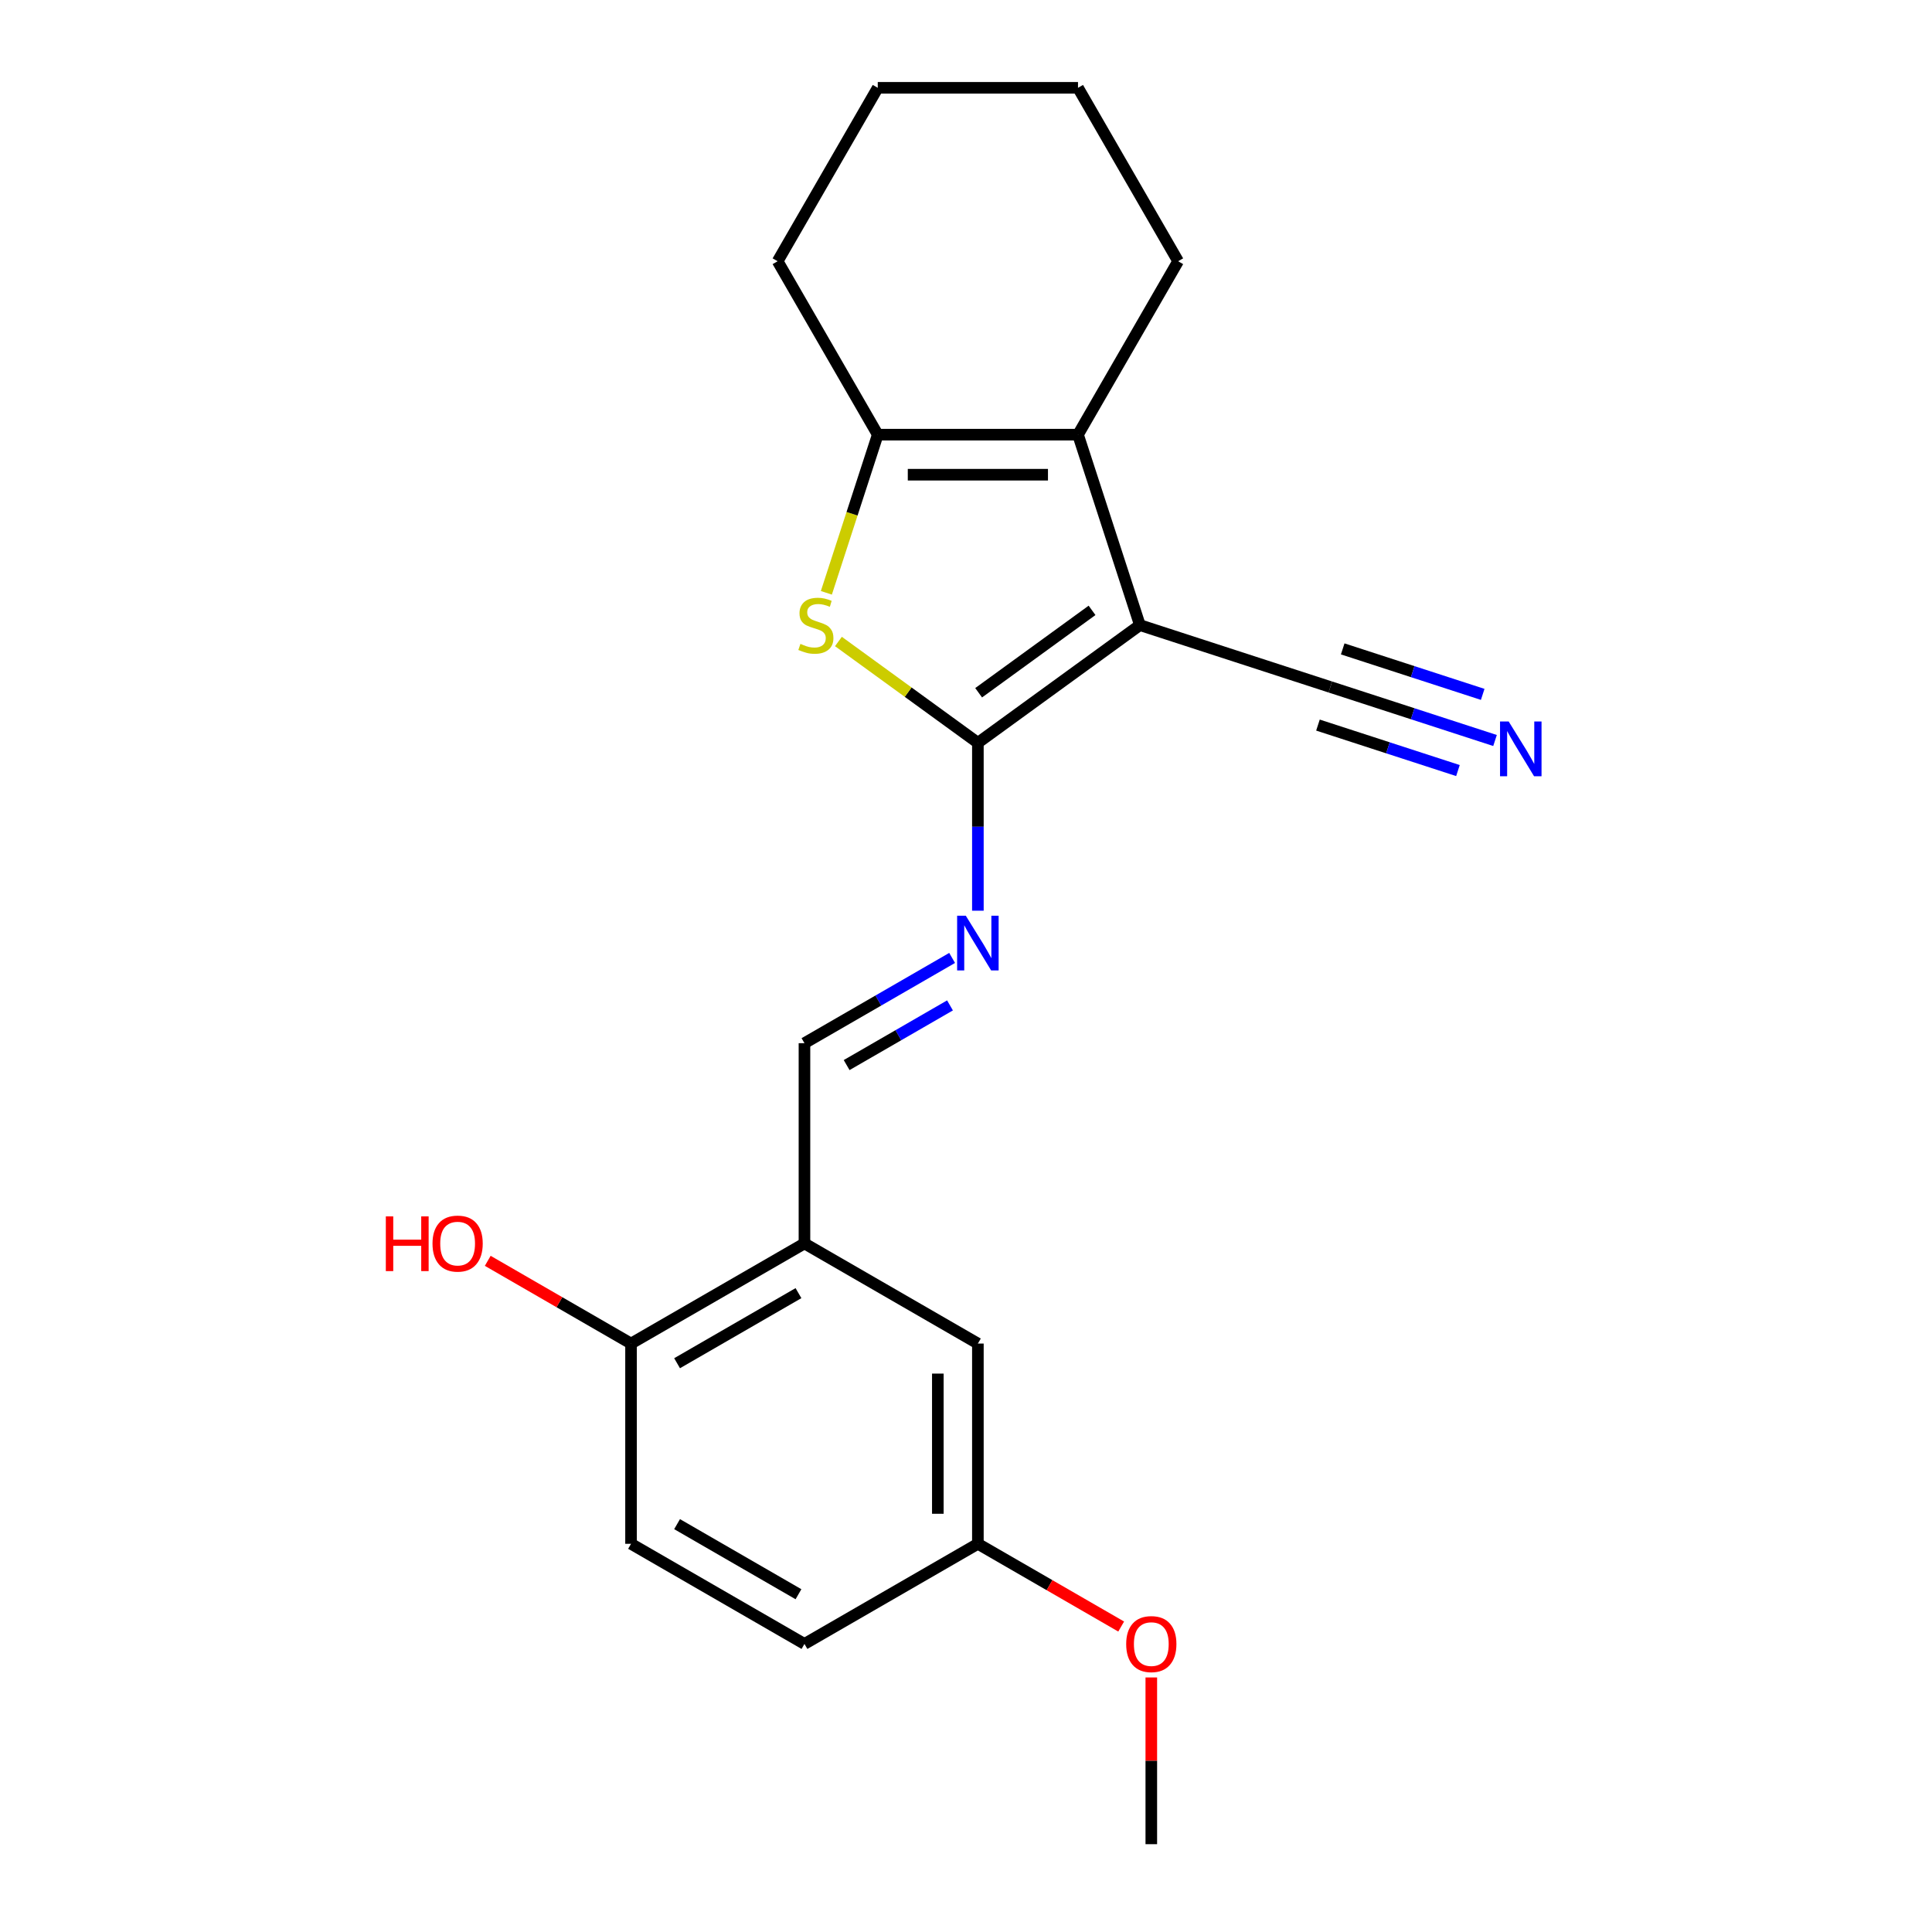 <?xml version='1.0' encoding='iso-8859-1'?>
<svg version='1.1' baseProfile='full'
              xmlns='http://www.w3.org/2000/svg'
                      xmlns:rdkit='http://www.rdkit.org/xml'
                      xmlns:xlink='http://www.w3.org/1999/xlink'
                  xml:space='preserve'
width='1000px' height='1000px' viewBox='0 0 1000 1000'>
<!-- END OF HEADER -->
<rect style='opacity:1.0;fill:#FFFFFF;stroke:none' width='1000' height='1000' x='0' y='0'> </rect>
<path class='bond-0' d='M 590.004,323.555 L 506.15,384.478' style='fill:none;fill-rule:evenodd;stroke:#000000;stroke-width:6px;stroke-linecap:butt;stroke-linejoin:miter;stroke-opacity:1' />
<path class='bond-0' d='M 565.241,315.923 L 506.544,358.569' style='fill:none;fill-rule:evenodd;stroke:#000000;stroke-width:6px;stroke-linecap:butt;stroke-linejoin:miter;stroke-opacity:1' />
<path class='bond-2' d='M 590.004,323.555 L 557.974,224.979' style='fill:none;fill-rule:evenodd;stroke:#000000;stroke-width:6px;stroke-linecap:butt;stroke-linejoin:miter;stroke-opacity:1' />
<path class='bond-5' d='M 590.004,323.555 L 688.579,355.584' style='fill:none;fill-rule:evenodd;stroke:#000000;stroke-width:6px;stroke-linecap:butt;stroke-linejoin:miter;stroke-opacity:1' />
<path class='bond-1' d='M 506.15,384.478 L 470.059,358.256' style='fill:none;fill-rule:evenodd;stroke:#000000;stroke-width:6px;stroke-linecap:butt;stroke-linejoin:miter;stroke-opacity:1' />
<path class='bond-1' d='M 470.059,358.256 L 433.968,332.035' style='fill:none;fill-rule:evenodd;stroke:#CCCC00;stroke-width:6px;stroke-linecap:butt;stroke-linejoin:miter;stroke-opacity:1' />
<path class='bond-4' d='M 506.15,384.478 L 506.15,427.927' style='fill:none;fill-rule:evenodd;stroke:#000000;stroke-width:6px;stroke-linecap:butt;stroke-linejoin:miter;stroke-opacity:1' />
<path class='bond-4' d='M 506.15,427.927 L 506.15,471.375' style='fill:none;fill-rule:evenodd;stroke:#0000FF;stroke-width:6px;stroke-linecap:butt;stroke-linejoin:miter;stroke-opacity:1' />
<path class='bond-21' d='M 427.726,306.844 L 441.026,265.911' style='fill:none;fill-rule:evenodd;stroke:#CCCC00;stroke-width:6px;stroke-linecap:butt;stroke-linejoin:miter;stroke-opacity:1' />
<path class='bond-21' d='M 441.026,265.911 L 454.326,224.979' style='fill:none;fill-rule:evenodd;stroke:#000000;stroke-width:6px;stroke-linecap:butt;stroke-linejoin:miter;stroke-opacity:1' />
<path class='bond-3' d='M 557.974,224.979 L 454.326,224.979' style='fill:none;fill-rule:evenodd;stroke:#000000;stroke-width:6px;stroke-linecap:butt;stroke-linejoin:miter;stroke-opacity:1' />
<path class='bond-3' d='M 542.427,245.709 L 469.873,245.709' style='fill:none;fill-rule:evenodd;stroke:#000000;stroke-width:6px;stroke-linecap:butt;stroke-linejoin:miter;stroke-opacity:1' />
<path class='bond-13' d='M 557.974,224.979 L 609.799,135.217' style='fill:none;fill-rule:evenodd;stroke:#000000;stroke-width:6px;stroke-linecap:butt;stroke-linejoin:miter;stroke-opacity:1' />
<path class='bond-15' d='M 454.326,224.979 L 402.502,135.217' style='fill:none;fill-rule:evenodd;stroke:#000000;stroke-width:6px;stroke-linecap:butt;stroke-linejoin:miter;stroke-opacity:1' />
<path class='bond-8' d='M 492.819,495.823 L 454.603,517.887' style='fill:none;fill-rule:evenodd;stroke:#0000FF;stroke-width:6px;stroke-linecap:butt;stroke-linejoin:miter;stroke-opacity:1' />
<path class='bond-8' d='M 454.603,517.887 L 416.388,539.951' style='fill:none;fill-rule:evenodd;stroke:#000000;stroke-width:6px;stroke-linecap:butt;stroke-linejoin:miter;stroke-opacity:1' />
<path class='bond-8' d='M 491.719,520.395 L 464.968,535.84' style='fill:none;fill-rule:evenodd;stroke:#0000FF;stroke-width:6px;stroke-linecap:butt;stroke-linejoin:miter;stroke-opacity:1' />
<path class='bond-8' d='M 464.968,535.84 L 438.217,551.284' style='fill:none;fill-rule:evenodd;stroke:#000000;stroke-width:6px;stroke-linecap:butt;stroke-linejoin:miter;stroke-opacity:1' />
<path class='bond-7' d='M 688.579,355.584 L 731.202,369.433' style='fill:none;fill-rule:evenodd;stroke:#000000;stroke-width:6px;stroke-linecap:butt;stroke-linejoin:miter;stroke-opacity:1' />
<path class='bond-7' d='M 731.202,369.433 L 773.824,383.282' style='fill:none;fill-rule:evenodd;stroke:#0000FF;stroke-width:6px;stroke-linecap:butt;stroke-linejoin:miter;stroke-opacity:1' />
<path class='bond-7' d='M 682.174,375.299 L 718.402,387.071' style='fill:none;fill-rule:evenodd;stroke:#000000;stroke-width:6px;stroke-linecap:butt;stroke-linejoin:miter;stroke-opacity:1' />
<path class='bond-7' d='M 718.402,387.071 L 754.631,398.842' style='fill:none;fill-rule:evenodd;stroke:#0000FF;stroke-width:6px;stroke-linecap:butt;stroke-linejoin:miter;stroke-opacity:1' />
<path class='bond-7' d='M 694.985,335.869 L 731.214,347.64' style='fill:none;fill-rule:evenodd;stroke:#000000;stroke-width:6px;stroke-linecap:butt;stroke-linejoin:miter;stroke-opacity:1' />
<path class='bond-7' d='M 731.214,347.64 L 767.443,359.412' style='fill:none;fill-rule:evenodd;stroke:#0000FF;stroke-width:6px;stroke-linecap:butt;stroke-linejoin:miter;stroke-opacity:1' />
<path class='bond-6' d='M 416.388,643.6 L 416.388,539.951' style='fill:none;fill-rule:evenodd;stroke:#000000;stroke-width:6px;stroke-linecap:butt;stroke-linejoin:miter;stroke-opacity:1' />
<path class='bond-9' d='M 416.388,643.6 L 326.625,695.424' style='fill:none;fill-rule:evenodd;stroke:#000000;stroke-width:6px;stroke-linecap:butt;stroke-linejoin:miter;stroke-opacity:1' />
<path class='bond-9' d='M 413.288,669.326 L 350.455,705.603' style='fill:none;fill-rule:evenodd;stroke:#000000;stroke-width:6px;stroke-linecap:butt;stroke-linejoin:miter;stroke-opacity:1' />
<path class='bond-10' d='M 416.388,643.6 L 506.15,695.424' style='fill:none;fill-rule:evenodd;stroke:#000000;stroke-width:6px;stroke-linecap:butt;stroke-linejoin:miter;stroke-opacity:1' />
<path class='bond-11' d='M 326.625,695.424 L 326.625,799.073' style='fill:none;fill-rule:evenodd;stroke:#000000;stroke-width:6px;stroke-linecap:butt;stroke-linejoin:miter;stroke-opacity:1' />
<path class='bond-16' d='M 326.625,695.424 L 289.54,674.013' style='fill:none;fill-rule:evenodd;stroke:#000000;stroke-width:6px;stroke-linecap:butt;stroke-linejoin:miter;stroke-opacity:1' />
<path class='bond-16' d='M 289.54,674.013 L 252.454,652.601' style='fill:none;fill-rule:evenodd;stroke:#FF0000;stroke-width:6px;stroke-linecap:butt;stroke-linejoin:miter;stroke-opacity:1' />
<path class='bond-12' d='M 506.15,695.424 L 506.15,799.073' style='fill:none;fill-rule:evenodd;stroke:#000000;stroke-width:6px;stroke-linecap:butt;stroke-linejoin:miter;stroke-opacity:1' />
<path class='bond-12' d='M 485.42,710.971 L 485.42,783.525' style='fill:none;fill-rule:evenodd;stroke:#000000;stroke-width:6px;stroke-linecap:butt;stroke-linejoin:miter;stroke-opacity:1' />
<path class='bond-23' d='M 326.625,799.073 L 416.388,850.897' style='fill:none;fill-rule:evenodd;stroke:#000000;stroke-width:6px;stroke-linecap:butt;stroke-linejoin:miter;stroke-opacity:1' />
<path class='bond-23' d='M 350.455,788.894 L 413.288,825.171' style='fill:none;fill-rule:evenodd;stroke:#000000;stroke-width:6px;stroke-linecap:butt;stroke-linejoin:miter;stroke-opacity:1' />
<path class='bond-14' d='M 506.15,799.073 L 416.388,850.897' style='fill:none;fill-rule:evenodd;stroke:#000000;stroke-width:6px;stroke-linecap:butt;stroke-linejoin:miter;stroke-opacity:1' />
<path class='bond-17' d='M 506.15,799.073 L 543.236,820.484' style='fill:none;fill-rule:evenodd;stroke:#000000;stroke-width:6px;stroke-linecap:butt;stroke-linejoin:miter;stroke-opacity:1' />
<path class='bond-17' d='M 543.236,820.484 L 580.321,841.895' style='fill:none;fill-rule:evenodd;stroke:#FF0000;stroke-width:6px;stroke-linecap:butt;stroke-linejoin:miter;stroke-opacity:1' />
<path class='bond-19' d='M 609.799,135.217 L 557.974,45.455' style='fill:none;fill-rule:evenodd;stroke:#000000;stroke-width:6px;stroke-linecap:butt;stroke-linejoin:miter;stroke-opacity:1' />
<path class='bond-22' d='M 402.502,135.217 L 454.326,45.455' style='fill:none;fill-rule:evenodd;stroke:#000000;stroke-width:6px;stroke-linecap:butt;stroke-linejoin:miter;stroke-opacity:1' />
<path class='bond-18' d='M 595.912,868.248 L 595.912,911.397' style='fill:none;fill-rule:evenodd;stroke:#FF0000;stroke-width:6px;stroke-linecap:butt;stroke-linejoin:miter;stroke-opacity:1' />
<path class='bond-18' d='M 595.912,911.397 L 595.912,954.545' style='fill:none;fill-rule:evenodd;stroke:#000000;stroke-width:6px;stroke-linecap:butt;stroke-linejoin:miter;stroke-opacity:1' />
<path class='bond-20' d='M 557.974,45.455 L 454.326,45.455' style='fill:none;fill-rule:evenodd;stroke:#000000;stroke-width:6px;stroke-linecap:butt;stroke-linejoin:miter;stroke-opacity:1' />
<path  class='atom-2' d='M 414.297 333.275
Q 414.617 333.395, 415.937 333.955
Q 417.257 334.515, 418.697 334.875
Q 420.177 335.195, 421.617 335.195
Q 424.297 335.195, 425.857 333.915
Q 427.417 332.595, 427.417 330.315
Q 427.417 328.755, 426.617 327.795
Q 425.857 326.835, 424.657 326.315
Q 423.457 325.795, 421.457 325.195
Q 418.937 324.435, 417.417 323.715
Q 415.937 322.995, 414.857 321.475
Q 413.817 319.955, 413.817 317.395
Q 413.817 313.835, 416.217 311.635
Q 418.657 309.435, 423.457 309.435
Q 426.737 309.435, 430.457 310.995
L 429.537 314.075
Q 426.137 312.675, 423.577 312.675
Q 420.817 312.675, 419.297 313.835
Q 417.777 314.955, 417.817 316.915
Q 417.817 318.435, 418.577 319.355
Q 419.377 320.275, 420.497 320.795
Q 421.657 321.315, 423.577 321.915
Q 426.137 322.715, 427.657 323.515
Q 429.177 324.315, 430.257 325.955
Q 431.377 327.555, 431.377 330.315
Q 431.377 334.235, 428.737 336.355
Q 426.137 338.435, 421.777 338.435
Q 419.257 338.435, 417.337 337.875
Q 415.457 337.355, 413.217 336.435
L 414.297 333.275
' fill='#CCCC00'/>
<path  class='atom-5' d='M 499.89 473.967
L 509.17 488.967
Q 510.09 490.447, 511.57 493.127
Q 513.05 495.807, 513.13 495.967
L 513.13 473.967
L 516.89 473.967
L 516.89 502.287
L 513.01 502.287
L 503.05 485.887
Q 501.89 483.967, 500.65 481.767
Q 499.45 479.567, 499.09 478.887
L 499.09 502.287
L 495.41 502.287
L 495.41 473.967
L 499.89 473.967
' fill='#0000FF'/>
<path  class='atom-8' d='M 780.895 373.453
L 790.175 388.453
Q 791.095 389.933, 792.575 392.613
Q 794.055 395.293, 794.135 395.453
L 794.135 373.453
L 797.895 373.453
L 797.895 401.773
L 794.015 401.773
L 784.055 385.373
Q 782.895 383.453, 781.655 381.253
Q 780.455 379.053, 780.095 378.373
L 780.095 401.773
L 776.415 401.773
L 776.415 373.453
L 780.895 373.453
' fill='#0000FF'/>
<path  class='atom-17' d='M 199.703 629.6
L 203.543 629.6
L 203.543 641.64
L 218.023 641.64
L 218.023 629.6
L 221.863 629.6
L 221.863 657.92
L 218.023 657.92
L 218.023 644.84
L 203.543 644.84
L 203.543 657.92
L 199.703 657.92
L 199.703 629.6
' fill='#FF0000'/>
<path  class='atom-17' d='M 223.863 643.68
Q 223.863 636.88, 227.223 633.08
Q 230.583 629.28, 236.863 629.28
Q 243.143 629.28, 246.503 633.08
Q 249.863 636.88, 249.863 643.68
Q 249.863 650.56, 246.463 654.48
Q 243.063 658.36, 236.863 658.36
Q 230.623 658.36, 227.223 654.48
Q 223.863 650.6, 223.863 643.68
M 236.863 655.16
Q 241.183 655.16, 243.503 652.28
Q 245.863 649.36, 245.863 643.68
Q 245.863 638.12, 243.503 635.32
Q 241.183 632.48, 236.863 632.48
Q 232.543 632.48, 230.183 635.28
Q 227.863 638.08, 227.863 643.68
Q 227.863 649.4, 230.183 652.28
Q 232.543 655.16, 236.863 655.16
' fill='#FF0000'/>
<path  class='atom-18' d='M 582.912 850.977
Q 582.912 844.177, 586.272 840.377
Q 589.632 836.577, 595.912 836.577
Q 602.192 836.577, 605.552 840.377
Q 608.912 844.177, 608.912 850.977
Q 608.912 857.857, 605.512 861.777
Q 602.112 865.657, 595.912 865.657
Q 589.672 865.657, 586.272 861.777
Q 582.912 857.897, 582.912 850.977
M 595.912 862.457
Q 600.232 862.457, 602.552 859.577
Q 604.912 856.657, 604.912 850.977
Q 604.912 845.417, 602.552 842.617
Q 600.232 839.777, 595.912 839.777
Q 591.592 839.777, 589.232 842.577
Q 586.912 845.377, 586.912 850.977
Q 586.912 856.697, 589.232 859.577
Q 591.592 862.457, 595.912 862.457
' fill='#FF0000'/>
</svg>
